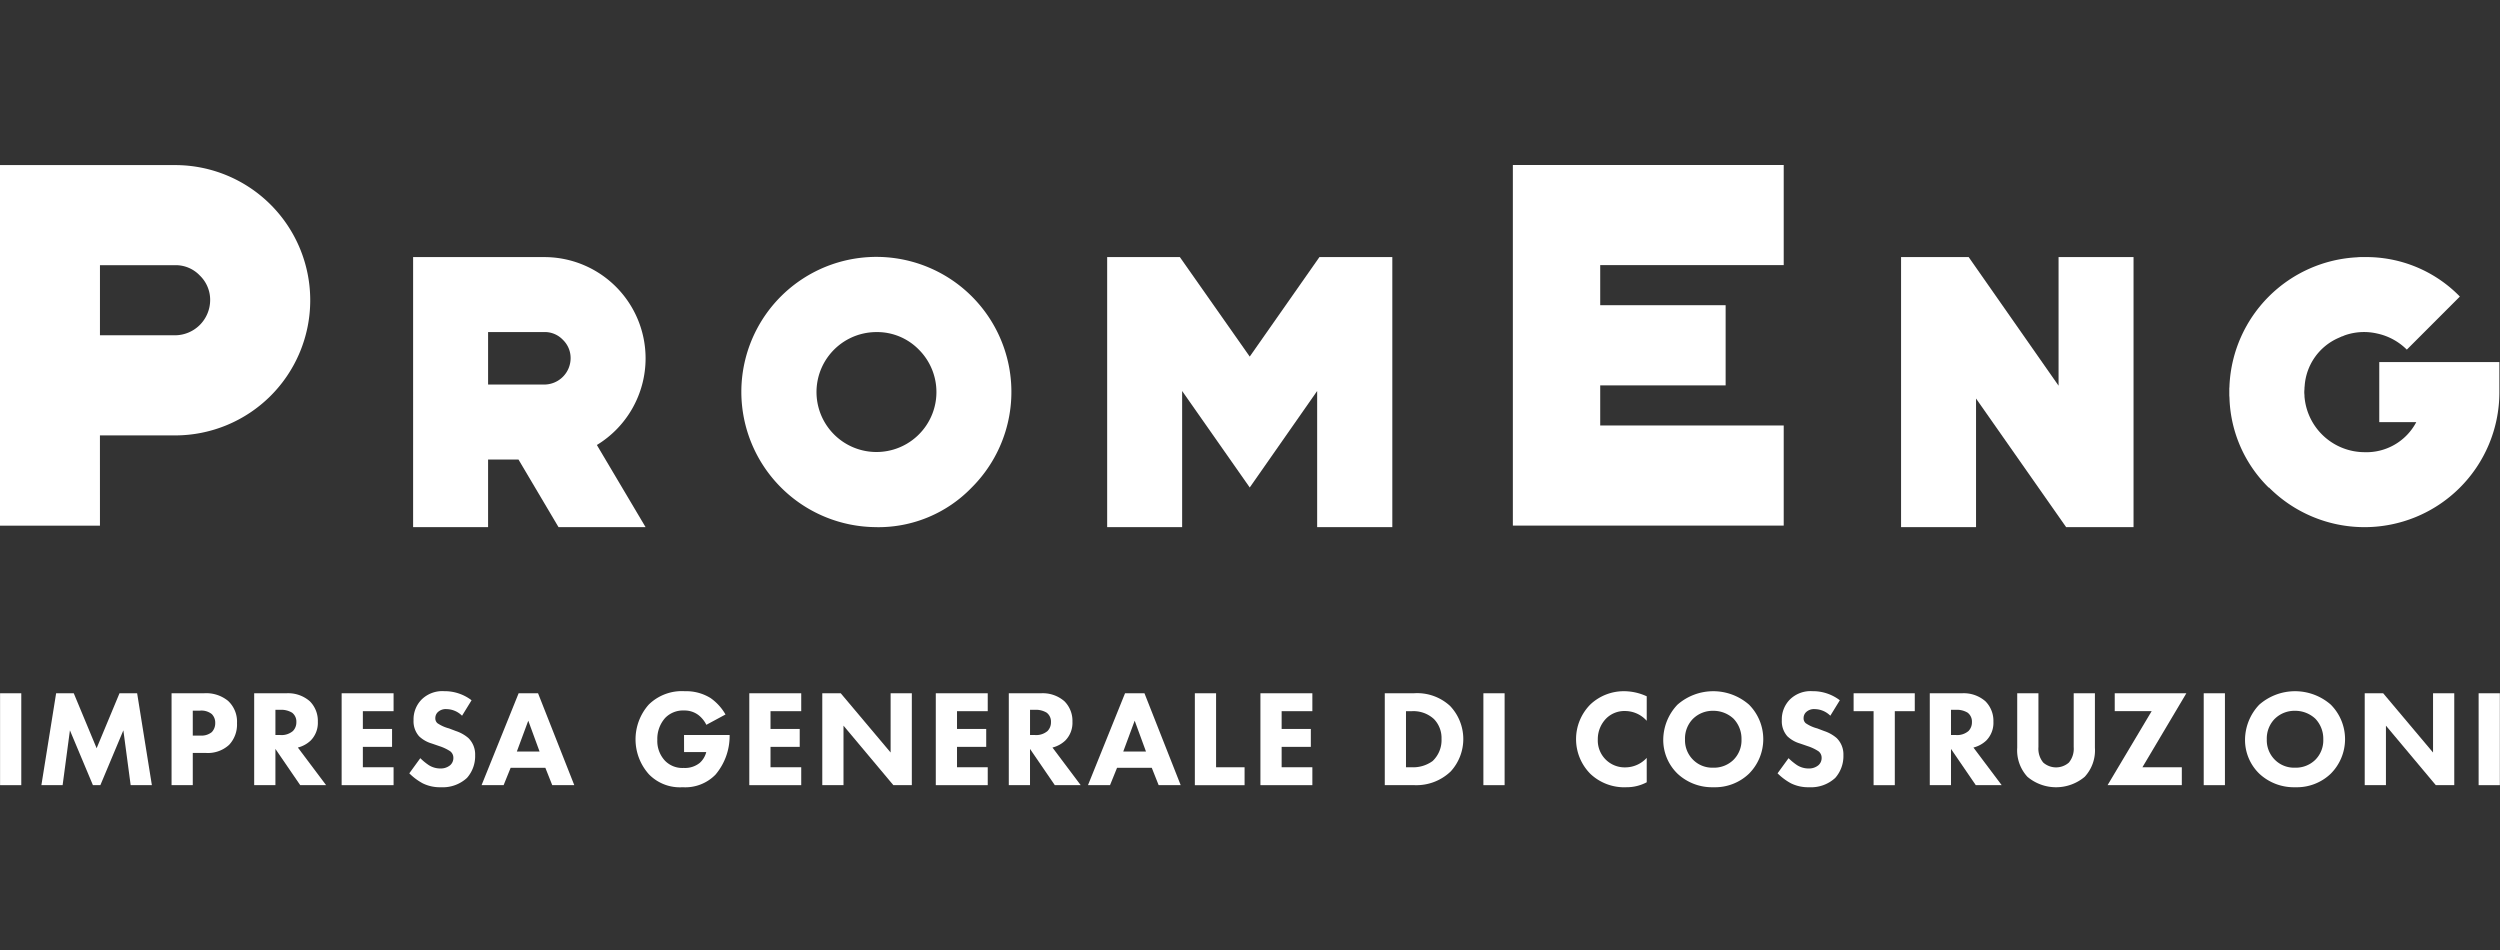 <svg xmlns="http://www.w3.org/2000/svg" xmlns:xlink="http://www.w3.org/1999/xlink" width="500" height="190" viewBox="0 0 500 190">
  <rect x="0" y="0" width="500" height="190" fill="#333333" stroke="none"/>
  <defs>
    <clipPath id="clip-path">
      <rect id="Rettangolo_1544" data-name="Rettangolo 1544" width="500" height="190" transform="translate(6571 189)" fill="#fff"/>
    </clipPath>
  </defs>
  <g id="promeng" transform="translate(-6571 -189)" clip-path="url(#clip-path)">
    <g id="promeng-2" data-name="promeng" transform="translate(-1951.735 3803.235)">
      <path id="Tracciato_15227" data-name="Tracciato 15227" d="M2028.726,114.9H2008.7V42.784h35.05a27.033,27.033,0,0,1,27.031,27.033,27.033,27.033,0,0,1-27.031,27.032h-15.029Zm0-38.076h15.029a7.062,7.062,0,0,0,7.011-7.01,6.75,6.75,0,0,0-2.068-4.943,6.643,6.643,0,0,0-4.943-2.067h-15.029Z" transform="translate(6514 -3624.002)" fill="#fff"/>
      <path id="Tracciato_15228" data-name="Tracciato 15228" d="M2117.612,117.7h-14.994V63.693h26.25a20.247,20.247,0,0,1,20.244,20.244,20.287,20.287,0,0,1-9.744,17.336l9.744,16.43H2131.7l-8.007-13.522h-6.081Zm0-28.516h11.256a5.288,5.288,0,0,0,5.25-5.25,5.05,5.05,0,0,0-1.549-3.7,4.97,4.97,0,0,0-3.7-1.549h-11.256Z" transform="translate(6502.74 -3626.509)" fill="#fff"/>
      <path id="Tracciato_15229" data-name="Tracciato 15229" d="M2204.211,117.7A27.08,27.08,0,0,1,2177.206,90.7a27.005,27.005,0,1,1,46.079,19.074,25.925,25.925,0,0,1-19.074,7.932m0-39.016a11.993,11.993,0,1,0,8.5,3.513,11.66,11.66,0,0,0-8.5-3.513" transform="translate(6493.798 -3626.509)" fill="#fff"/>
      <path id="Tracciato_15230" data-name="Tracciato 15230" d="M2317.366,63.693V117.7h-15.032V90.472l-13.483,19.3-13.521-19.3V117.7h-14.994V63.693h14.541l13.974,19.9,13.937-19.9Z" transform="translate(6483.832 -3626.509)" fill="#fff"/>
      <path id="Tracciato_15231" data-name="Tracciato 15231" d="M2406.7,42.765V62.787H2370v8.019h25.083V86.843H2370v8.019h36.7v20.022h-54.171V42.765Z" transform="translate(6472.778 -3624)" fill="#fff"/>
      <path id="Tracciato_15232" data-name="Tracciato 15232" d="M2487.242,63.693V117.7h-13.483l-18.017-25.721V117.7h-14.995V63.693h13.522l17.978,25.721V63.693Z" transform="translate(6462.201 -3626.509)" fill="#fff"/>
      <path id="Tracciato_15233" data-name="Tracciato 15233" d="M2515.337,91.379V89.942a5.943,5.943,0,0,0,.038-.642,26.934,26.934,0,0,1,25.57-25.57,4.39,4.39,0,0,1,.6-.038h.793a26.112,26.112,0,0,1,19.112,7.894L2550.841,82.2a11.938,11.938,0,0,0-5.892-3.211,11.654,11.654,0,0,0-6.5.341c-.126.05-.164.062-.114.038a2.337,2.337,0,0,1-.6.226c0,.026-.075.063-.226.114a2.85,2.85,0,0,1-.34.15c.024,0,0,.013-.076.038a11.327,11.327,0,0,0-6.684,9.556v.037a3.133,3.133,0,0,0-.039.53v.075a4.842,4.842,0,0,0,0,1.208v.077a3.826,3.826,0,0,0,.039.566,12.084,12.084,0,0,0,11.934,10.765,11.265,11.265,0,0,0,10.386-6.006h-7.4V84.692h24.022v6.233a26.974,26.974,0,0,1-46.079,18.846l-.038.039a26.216,26.216,0,0,1-7.856-17.714,5.93,5.93,0,0,0-.038-.642Z" transform="translate(6453.259 -3626.509)" fill="#fff"/>
      <rect id="Rettangolo_1479" data-name="Rettangolo 1479" width="4.243" height="18.378" transform="translate(8522.748 -3475.581)" fill="#fff"/>
      <path id="Tracciato_15234" data-name="Tracciato 15234" d="M2018.144,181.19l2.948-18.378h3.527l4.573,10.994,4.575-10.994h3.527l2.948,18.378H2036l-1.46-10.966-4.6,10.966h-1.488l-4.6-10.966-1.46,10.966Z" transform="translate(6512.868 -3638.393)" fill="#fff"/>
      <path id="Tracciato_15235" data-name="Tracciato 15235" d="M2054.2,162.812a6.9,6.9,0,0,1,4.821,1.516,5.65,5.65,0,0,1,1.791,4.463,5.914,5.914,0,0,1-1.57,4.327,6.265,6.265,0,0,1-4.684,1.625h-2.59v6.448h-4.243V162.812Zm-2.232,8.46h1.515a3.251,3.251,0,0,0,2.287-.689,2.559,2.559,0,0,0,.689-1.818,2.423,2.423,0,0,0-.689-1.791,3.313,3.313,0,0,0-2.369-.688h-1.433Z" transform="translate(6509.322 -3638.393)" fill="#fff"/>
      <path id="Tracciato_15236" data-name="Tracciato 15236" d="M2072.948,162.813a6.569,6.569,0,0,1,4.684,1.6,5.54,5.54,0,0,1,1.6,4.106,5.028,5.028,0,0,1-1.433,3.747,5.773,5.773,0,0,1-2.562,1.4l5.649,7.522h-5.18l-4.959-7.246v7.246H2066.5V162.813Zm-2.2,8.349h.964a3.488,3.488,0,0,0,2.536-.8,2.473,2.473,0,0,0,.688-1.79,2.231,2.231,0,0,0-.854-1.874,4.154,4.154,0,0,0-2.342-.579h-.992Z" transform="translate(6507.071 -3638.393)" fill="#fff"/>
      <path id="Tracciato_15237" data-name="Tracciato 15237" d="M2096.762,166.394h-6.144v3.554h5.841v3.582h-5.841v4.078h6.144v3.582h-10.387V162.812h10.387Z" transform="translate(6504.688 -3638.393)" fill="#fff"/>
      <path id="Tracciato_15238" data-name="Tracciato 15238" d="M2112.3,167.247a4.479,4.479,0,0,0-3.085-1.322,2.3,2.3,0,0,0-1.791.633,1.647,1.647,0,0,0-.469,1.157,1.287,1.287,0,0,0,.414,1.019,7.354,7.354,0,0,0,2.315,1.047l1.377.524a7.378,7.378,0,0,1,2.508,1.406,4.583,4.583,0,0,1,1.35,3.417,6.585,6.585,0,0,1-1.625,4.546,7.12,7.12,0,0,1-5.208,1.874,7.779,7.779,0,0,1-3.636-.772,11.628,11.628,0,0,1-2.7-2.011l2.2-3.03a11.3,11.3,0,0,0,1.708,1.4,4.271,4.271,0,0,0,2.315.661,2.933,2.933,0,0,0,1.928-.634,1.9,1.9,0,0,0,.662-1.487,1.62,1.62,0,0,0-.635-1.323,9.015,9.015,0,0,0-2.149-1.02l-1.515-.523a6.193,6.193,0,0,1-2.563-1.46,4.514,4.514,0,0,1-1.1-3.2,5.652,5.652,0,0,1,1.6-4.134,5.919,5.919,0,0,1,4.546-1.68,8.88,8.88,0,0,1,5.456,1.818Z" transform="translate(6502.845 -3638.336)" fill="#fff"/>
      <path id="Tracciato_15239" data-name="Tracciato 15239" d="M2130.931,177.719h-6.943l-1.406,3.471h-4.408l7.411-18.378h3.886l7.246,18.378h-4.408Zm-1.157-3.252-2.259-6.172-2.287,6.172Z" transform="translate(6500.875 -3638.393)" fill="#fff"/>
      <path id="Tracciato_15240" data-name="Tracciato 15240" d="M2162.86,171.105h9.12v.193a11.944,11.944,0,0,1-2.838,7.742,8.436,8.436,0,0,1-6.557,2.507,8.641,8.641,0,0,1-6.723-2.562,10.462,10.462,0,0,1-.055-13.969,9.454,9.454,0,0,1,7.218-2.673,9.264,9.264,0,0,1,5.153,1.377,10.17,10.17,0,0,1,2.976,3.279l-3.829,2.066a5.578,5.578,0,0,0-1.626-1.984,4.6,4.6,0,0,0-2.81-.881,4.968,4.968,0,0,0-3.8,1.487,6.289,6.289,0,0,0-1.571,4.353,5.778,5.778,0,0,0,1.543,4.216,4.831,4.831,0,0,0,3.72,1.433,4.71,4.71,0,0,0,3.2-.992,4.286,4.286,0,0,0,1.323-2.177h-4.436Z" transform="translate(6496.681 -3638.336)" fill="#fff"/>
      <path id="Tracciato_15241" data-name="Tracciato 15241" d="M2189.4,166.394h-6.144v3.554h5.841v3.582h-5.841v4.078h6.144v3.582h-10.387V162.812H2189.4Z" transform="translate(6493.581 -3638.393)" fill="#fff"/>
      <path id="Tracciato_15242" data-name="Tracciato 15242" d="M2195.6,181.19V162.812h3.692l9.974,11.848V162.812h4.243V181.19h-3.692l-9.974-11.9v11.9Z" transform="translate(6491.592 -3638.393)" fill="#fff"/>
      <path id="Tracciato_15243" data-name="Tracciato 15243" d="M2231.781,166.394h-6.144v3.554h5.841v3.582h-5.841v4.078h6.144v3.582h-10.387V162.812h10.387Z" transform="translate(6488.5 -3638.393)" fill="#fff"/>
      <path id="Tracciato_15244" data-name="Tracciato 15244" d="M2244.43,162.813a6.569,6.569,0,0,1,4.683,1.6,5.538,5.538,0,0,1,1.6,4.106,5.028,5.028,0,0,1-1.433,3.747,5.772,5.772,0,0,1-2.562,1.4l5.648,7.522h-5.18l-4.959-7.246v7.246h-4.243V162.813Zm-2.2,8.349h.964a3.488,3.488,0,0,0,2.536-.8,2.473,2.473,0,0,0,.688-1.79,2.23,2.23,0,0,0-.854-1.874,4.153,4.153,0,0,0-2.342-.579h-.992Z" transform="translate(6486.511 -3638.393)" fill="#fff"/>
      <path id="Tracciato_15245" data-name="Tracciato 15245" d="M2268.734,177.719h-6.943l-1.406,3.471h-4.408l7.411-18.378h3.886l7.246,18.378h-4.408Zm-1.157-3.252-2.259-6.172-2.287,6.172Z" transform="translate(6484.354 -3638.393)" fill="#fff"/>
      <path id="Tracciato_15246" data-name="Tracciato 15246" d="M2284.509,162.812v14.8h5.7v3.583h-9.946V162.812Z" transform="translate(6481.442 -3638.393)" fill="#fff"/>
      <path id="Tracciato_15247" data-name="Tracciato 15247" d="M2305.551,166.394h-6.145v3.554h5.841v3.582h-5.841v4.078h6.145v3.582h-10.387V162.812h10.387Z" transform="translate(6479.656 -3638.393)" fill="#fff"/>
      <path id="Tracciato_15248" data-name="Tracciato 15248" d="M2329.235,162.812a9.682,9.682,0,0,1,7.246,2.535,9.6,9.6,0,0,1,.138,13.088,9.9,9.9,0,0,1-7.247,2.755h-5.95V162.812Zm-1.57,14.8h1.129a6.626,6.626,0,0,0,4.188-1.239,5.742,5.742,0,0,0,1.79-4.437,5.438,5.438,0,0,0-1.515-3.968,6.068,6.068,0,0,0-4.464-1.57h-1.129Z" transform="translate(6476.268 -3638.393)" fill="#fff"/>
      <rect id="Rettangolo_1480" data-name="Rettangolo 1480" width="4.244" height="18.378" transform="translate(8819.413 -3475.581)" fill="#fff"/>
      <path id="Tracciato_15249" data-name="Tracciato 15249" d="M2381.025,180.555a8.532,8.532,0,0,1-4.05.992,9.842,9.842,0,0,1-7.219-2.673,9.844,9.844,0,0,1,0-13.886,9.756,9.756,0,0,1,6.86-2.645,10.949,10.949,0,0,1,4.408,1.019v4.9a5.823,5.823,0,0,0-4.3-1.956,5.159,5.159,0,0,0-3.747,1.432,5.891,5.891,0,0,0-1.737,4.244,5.376,5.376,0,0,0,5.566,5.593,5.8,5.8,0,0,0,4.216-1.9Z" transform="translate(6471.056 -3638.336)" fill="#fff"/>
      <path id="Tracciato_15250" data-name="Tracciato 15250" d="M2403.842,165.016a9.778,9.778,0,0,1,0,13.832,9.814,9.814,0,0,1-7.109,2.7,10.119,10.119,0,0,1-7.164-2.7,9.388,9.388,0,0,1-2.865-6.833,10.263,10.263,0,0,1,2.837-6.971,10.858,10.858,0,0,1,14.3-.027m-11.159,2.81a5.632,5.632,0,0,0-1.626,4.161,5.483,5.483,0,0,0,1.68,4.132,5.409,5.409,0,0,0,3.941,1.516,5.56,5.56,0,0,0,4.076-1.571,5.5,5.5,0,0,0,1.6-4.1,5.792,5.792,0,0,0-1.6-4.133,5.892,5.892,0,0,0-4.049-1.57,5.64,5.64,0,0,0-4.023,1.57" transform="translate(6468.681 -3638.336)" fill="#fff"/>
      <path id="Tracciato_15251" data-name="Tracciato 15251" d="M2423.233,167.247a4.476,4.476,0,0,0-3.085-1.322,2.3,2.3,0,0,0-1.791.633,1.646,1.646,0,0,0-.468,1.157,1.283,1.283,0,0,0,.414,1.019,7.339,7.339,0,0,0,2.314,1.047l1.377.524a7.371,7.371,0,0,1,2.507,1.406,4.582,4.582,0,0,1,1.35,3.417,6.584,6.584,0,0,1-1.625,4.546,7.117,7.117,0,0,1-5.208,1.874,7.781,7.781,0,0,1-3.637-.772,11.67,11.67,0,0,1-2.7-2.011l2.2-3.03a11.245,11.245,0,0,0,1.708,1.4,4.271,4.271,0,0,0,2.315.661,2.934,2.934,0,0,0,1.929-.634,1.9,1.9,0,0,0,.662-1.487,1.622,1.622,0,0,0-.635-1.323,9.013,9.013,0,0,0-2.149-1.02l-1.515-.523a6.187,6.187,0,0,1-2.563-1.46,4.517,4.517,0,0,1-1.1-3.2,5.649,5.649,0,0,1,1.6-4.134,5.918,5.918,0,0,1,4.546-1.68,8.882,8.882,0,0,1,5.456,1.818Z" transform="translate(6465.566 -3638.336)" fill="#fff"/>
      <path id="Tracciato_15252" data-name="Tracciato 15252" d="M2438.2,166.394v14.8h-4.243v-14.8h-3.995v-3.582h12.233v3.582Z" transform="translate(6463.495 -3638.393)" fill="#fff"/>
      <path id="Tracciato_15253" data-name="Tracciato 15253" d="M2453.715,162.813a6.573,6.573,0,0,1,4.684,1.6,5.539,5.539,0,0,1,1.6,4.106,5.03,5.03,0,0,1-1.432,3.747,5.77,5.77,0,0,1-2.563,1.4l5.648,7.522h-5.179l-4.958-7.246v7.246h-4.243V162.813Zm-2.2,8.349h.965a3.483,3.483,0,0,0,2.534-.8,2.473,2.473,0,0,0,.689-1.79,2.231,2.231,0,0,0-.854-1.874,4.149,4.149,0,0,0-2.341-.579h-.992Z" transform="translate(6461.419 -3638.393)" fill="#fff"/>
      <path id="Tracciato_15254" data-name="Tracciato 15254" d="M2482.681,173.7a7.794,7.794,0,0,1-2.039,5.814,8.89,8.89,0,0,1-11.462,0,7.8,7.8,0,0,1-2.038-5.814V162.812h4.243v10.773a4.332,4.332,0,0,0,.965,3.087,3.887,3.887,0,0,0,5.124,0,4.337,4.337,0,0,0,.965-3.087V162.812h4.243Z" transform="translate(6459.037 -3638.393)" fill="#fff"/>
      <path id="Tracciato_15255" data-name="Tracciato 15255" d="M2494.644,177.608h7.88v3.582h-14.851l8.817-14.8h-7.384v-3.582h14.327Z" transform="translate(6456.575 -3638.393)" fill="#fff"/>
      <rect id="Rettangolo_1481" data-name="Rettangolo 1481" width="4.244" height="18.378" transform="translate(8963.478 -3475.581)" fill="#fff"/>
      <path id="Tracciato_15256" data-name="Tracciato 15256" d="M2536.049,165.016a9.778,9.778,0,0,1,0,13.832,9.814,9.814,0,0,1-7.109,2.7,10.118,10.118,0,0,1-7.164-2.7,9.388,9.388,0,0,1-2.865-6.833,10.263,10.263,0,0,1,2.838-6.971,10.858,10.858,0,0,1,14.3-.027m-11.159,2.81a5.631,5.631,0,0,0-1.626,4.161,5.483,5.483,0,0,0,1.68,4.132,5.409,5.409,0,0,0,3.941,1.516,5.56,5.56,0,0,0,4.077-1.571,5.5,5.5,0,0,0,1.6-4.1,5.792,5.792,0,0,0-1.6-4.133,5.89,5.89,0,0,0-4.05-1.57,5.64,5.64,0,0,0-4.023,1.57" transform="translate(6452.83 -3638.336)" fill="#fff"/>
      <path id="Tracciato_15257" data-name="Tracciato 15257" d="M2546.11,181.19V162.812h3.692l9.973,11.848V162.812h4.243V181.19h-3.691l-9.974-11.9v11.9Z" transform="translate(6449.569 -3638.393)" fill="#fff"/>
      <rect id="Rettangolo_1482" data-name="Rettangolo 1482" width="4.244" height="18.378" transform="translate(9018.46 -3475.581)" fill="#fff"/>
    </g>
  </g>
</svg>
